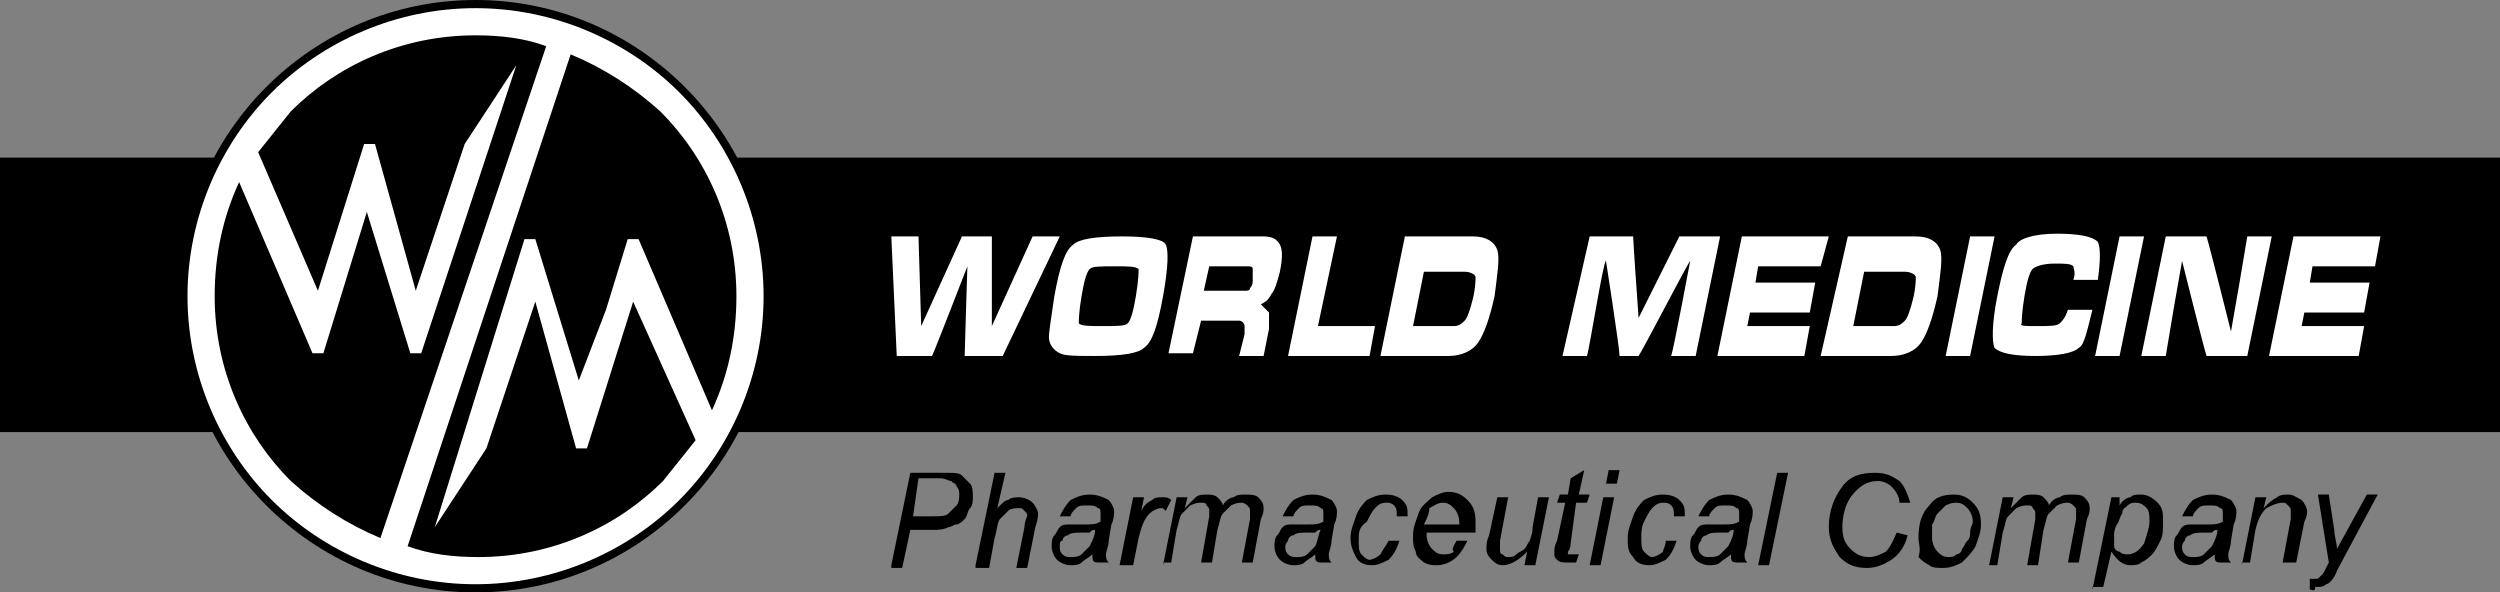 <?xml version="1.0" encoding="UTF-8"?> <svg xmlns="http://www.w3.org/2000/svg" xmlns:xlink="http://www.w3.org/1999/xlink" version="1.1" id="Layer_1" x="0px" y="0px" viewBox="0 0 92 21.8" style="enable-background:new 0 0 92 21.8;" xml:space="preserve"><rect x="0" y="0" width="92" height="21.8" fill="#808080" stroke="none"/> <style type="text/css"> .st0{fill-rule:evenodd;clip-rule:evenodd;} .st1{fill-rule:evenodd;clip-rule:evenodd;fill:#FFFFFF;} .st2{fill:#FFFFFF;} </style> <g> <rect y="5.8" class="st0" width="92" height="10.1"></rect> <path d="M85,21.7l0-0.4c0.1,0,0.2,0,0.2,0c0.1,0,0.1,0,0.2-0.1c0.1-0.1,0.1-0.1,0.2-0.3l0.1-0.2l-0.4-2.5h0.4l0.2,1.3 c0,0.2,0.1,0.5,0.1,0.7l1.1-2h0.4l-1.5,2.8c-0.1,0.3-0.3,0.5-0.4,0.5c-0.1,0.1-0.2,0.1-0.4,0.1C85.2,21.8,85.1,21.7,85,21.7 M82.5,20.8l0.5-2.5h0.4l-0.1,0.4c0.2-0.2,0.3-0.3,0.5-0.4c0.1-0.1,0.3-0.1,0.4-0.1c0.2,0,0.3,0.1,0.5,0.2c0.1,0.1,0.2,0.3,0.2,0.4 c0,0.1,0,0.2-0.1,0.4l-0.3,1.5H84l0.3-1.6c0-0.2,0-0.3,0-0.3c0-0.1,0-0.1-0.1-0.2c-0.1-0.1-0.1-0.1-0.2-0.1c-0.2,0-0.4,0.1-0.6,0.2 c-0.2,0.2-0.3,0.4-0.4,0.8l-0.2,1.2H82.5z M81.6,19.5c-0.1,0-0.1,0-0.2,0.1c-0.1,0-0.2,0-0.3,0c-0.2,0-0.4,0-0.5,0.1 c-0.1,0-0.2,0.1-0.2,0.2c-0.1,0.1-0.1,0.2-0.1,0.2c0,0.1,0,0.2,0.1,0.3c0.1,0.1,0.2,0.1,0.3,0.1c0.1,0,0.3,0,0.4-0.1 c0.1-0.1,0.2-0.2,0.3-0.3C81.5,19.9,81.6,19.7,81.6,19.5z M81.5,20.4c-0.1,0.1-0.3,0.2-0.4,0.3c-0.1,0.1-0.3,0.1-0.4,0.1 c-0.2,0-0.4-0.1-0.5-0.2c-0.1-0.1-0.2-0.3-0.2-0.5c0-0.1,0-0.3,0.1-0.4c0.1-0.1,0.1-0.2,0.2-0.3c0.1-0.1,0.2-0.1,0.4-0.1 c0.1,0,0.3,0,0.5,0c0.3,0,0.4,0,0.6-0.1c0-0.1,0-0.2,0-0.3c0-0.1,0-0.2-0.1-0.2c-0.1-0.1-0.2-0.1-0.4-0.1c-0.2,0-0.3,0-0.4,0.1 c-0.1,0.1-0.2,0.2-0.2,0.3l-0.4,0c0.1-0.2,0.2-0.4,0.4-0.6c0.2-0.1,0.4-0.2,0.7-0.2c0.3,0,0.5,0.1,0.7,0.2c0.1,0.1,0.2,0.3,0.2,0.4 c0,0.1,0,0.3-0.1,0.5l-0.1,0.6c0,0.2-0.1,0.4-0.1,0.5c0,0.1,0,0.2,0.1,0.3h-0.4C81.5,20.7,81.5,20.6,81.5,20.4z M77.8,19.7 c0,0.2,0,0.3,0,0.4c0,0.1,0.1,0.2,0.2,0.2c0.1,0.1,0.2,0.1,0.3,0.1c0.2,0,0.4-0.1,0.6-0.4c0.1-0.3,0.2-0.6,0.2-0.8 c0-0.2,0-0.4-0.1-0.5c-0.1-0.1-0.2-0.2-0.4-0.2c-0.1,0-0.2,0-0.3,0.1c-0.1,0.1-0.2,0.1-0.2,0.3c-0.1,0.1-0.1,0.3-0.2,0.4 C77.8,19.5,77.8,19.6,77.8,19.7z M77,21.7l0.7-3.4H78L78,18.6c0.1-0.2,0.3-0.3,0.4-0.3c0.1-0.1,0.2-0.1,0.4-0.1 c0.2,0,0.4,0.1,0.6,0.3c0.2,0.2,0.2,0.4,0.2,0.7c0,0.3,0,0.5-0.1,0.7c-0.1,0.2-0.2,0.4-0.3,0.5c-0.1,0.1-0.2,0.2-0.4,0.3 c-0.1,0.1-0.3,0.1-0.4,0.1c-0.3,0-0.5-0.2-0.7-0.5l-0.3,1.3H77z M73.2,20.8l0.5-2.5h0.4l-0.1,0.4c0.2-0.2,0.3-0.3,0.4-0.4 c0.1-0.1,0.3-0.1,0.4-0.1c0.1,0,0.3,0,0.4,0.1c0.1,0.1,0.2,0.2,0.2,0.3c0.1-0.2,0.3-0.3,0.4-0.3c0.1-0.1,0.3-0.1,0.4-0.1 c0.2,0,0.4,0,0.5,0.1c0.1,0.1,0.2,0.2,0.2,0.4c0,0.1,0,0.2-0.1,0.4l-0.3,1.6h-0.4l0.3-1.6c0-0.1,0-0.2,0-0.3c0-0.1,0-0.1-0.1-0.2 c0,0-0.1-0.1-0.2-0.1c-0.1,0-0.2,0-0.4,0.1c-0.1,0.1-0.2,0.2-0.3,0.3c-0.1,0.1-0.1,0.3-0.2,0.6L75,20.8h-0.4l0.3-1.7 c0-0.1,0-0.2,0-0.2c0-0.1,0-0.1-0.1-0.2c0-0.1-0.1-0.1-0.2-0.1c-0.1,0-0.2,0-0.4,0.1c-0.1,0.1-0.2,0.2-0.3,0.3 c-0.1,0.1-0.1,0.3-0.2,0.6l-0.2,1.2H73.2z M71.1,19.8c0,0.2,0.1,0.4,0.2,0.5c0.1,0.1,0.2,0.2,0.4,0.2c0.1,0,0.2,0,0.3-0.1 c0.1,0,0.2-0.1,0.2-0.2c0.1-0.1,0.1-0.2,0.2-0.3c0.1-0.1,0.1-0.2,0.1-0.3c0-0.2,0.1-0.3,0.1-0.4c0-0.2-0.1-0.4-0.2-0.5 c-0.1-0.1-0.2-0.2-0.4-0.2c-0.1,0-0.2,0-0.4,0.1c-0.1,0.1-0.2,0.2-0.3,0.3c-0.1,0.1-0.1,0.3-0.2,0.4C71.1,19.5,71.1,19.6,71.1,19.8 z M70.6,19.8c0-0.5,0.1-0.9,0.4-1.2c0.2-0.3,0.5-0.4,0.9-0.4c0.3,0,0.5,0.1,0.7,0.3c0.2,0.2,0.3,0.4,0.3,0.8c0,0.3-0.1,0.5-0.2,0.8 c-0.1,0.2-0.3,0.4-0.5,0.6c-0.2,0.1-0.4,0.2-0.7,0.2c-0.2,0-0.4,0-0.5-0.1c-0.2-0.1-0.3-0.2-0.4-0.3C70.7,20.2,70.6,20,70.6,19.8z M69.8,19.6l0.4,0.1c-0.1,0.4-0.3,0.7-0.6,0.9c-0.3,0.2-0.6,0.3-0.9,0.3c-0.4,0-0.7-0.1-1-0.4c-0.2-0.3-0.4-0.6-0.4-1.1 c0-0.6,0.2-1.1,0.5-1.5c0.3-0.4,0.7-0.5,1.2-0.5c0.4,0,0.6,0.1,0.9,0.3c0.2,0.2,0.3,0.5,0.4,0.8l-0.4,0c0-0.2-0.1-0.4-0.3-0.6 c-0.1-0.1-0.3-0.2-0.5-0.2c-0.4,0-0.7,0.2-1,0.6c-0.2,0.3-0.3,0.7-0.3,1.1c0,0.4,0.1,0.6,0.3,0.8c0.2,0.2,0.4,0.3,0.7,0.3 c0.2,0,0.4-0.1,0.6-0.2C69.6,20.1,69.7,19.8,69.8,19.6z M64.7,20.8l0.7-3.4h0.4l-0.7,3.4H64.7z M63.8,19.5c-0.1,0-0.1,0-0.2,0.1 c-0.1,0-0.2,0-0.3,0c-0.2,0-0.4,0-0.5,0.1c-0.1,0-0.2,0.1-0.2,0.2c-0.1,0.1-0.1,0.2-0.1,0.2c0,0.1,0,0.2,0.1,0.3 c0.1,0.1,0.2,0.1,0.3,0.1c0.1,0,0.3,0,0.4-0.1c0.1-0.1,0.2-0.2,0.3-0.3C63.7,19.9,63.8,19.7,63.8,19.5z M63.7,20.4 c-0.1,0.1-0.3,0.2-0.4,0.3c-0.1,0.1-0.3,0.1-0.4,0.1c-0.2,0-0.4-0.1-0.5-0.2c-0.1-0.1-0.2-0.3-0.2-0.5c0-0.1,0-0.3,0.1-0.4 c0.1-0.1,0.1-0.2,0.2-0.3c0.1-0.1,0.2-0.1,0.4-0.1c0.1,0,0.3,0,0.5,0c0.3,0,0.4,0,0.6-0.1c0-0.1,0-0.2,0-0.3c0-0.1,0-0.2-0.1-0.2 c-0.1-0.1-0.2-0.1-0.4-0.1c-0.2,0-0.3,0-0.4,0.1c-0.1,0.1-0.2,0.2-0.2,0.3l-0.4,0c0.1-0.2,0.2-0.4,0.4-0.6c0.2-0.1,0.4-0.2,0.7-0.2 c0.3,0,0.5,0.1,0.7,0.2c0.1,0.1,0.2,0.3,0.2,0.4c0,0.1,0,0.3-0.1,0.5l-0.1,0.6c0,0.2-0.1,0.4-0.1,0.5c0,0.1,0,0.2,0.1,0.3h-0.4 C63.7,20.7,63.7,20.6,63.7,20.4z M61.3,19.9l0.4,0c-0.1,0.3-0.2,0.5-0.4,0.7c-0.2,0.1-0.4,0.2-0.6,0.2c-0.3,0-0.5-0.1-0.6-0.3 c-0.2-0.2-0.2-0.4-0.2-0.7c0-0.3,0.1-0.5,0.2-0.8c0.1-0.3,0.3-0.5,0.4-0.6c0.2-0.1,0.4-0.2,0.7-0.2c0.3,0,0.5,0.1,0.6,0.2 c0.2,0.2,0.2,0.3,0.2,0.6l-0.4,0c0-0.2,0-0.3-0.1-0.4c-0.1-0.1-0.2-0.1-0.3-0.1c-0.2,0-0.3,0.1-0.4,0.2c-0.1,0.1-0.2,0.3-0.3,0.5 c-0.1,0.2-0.1,0.4-0.1,0.6c0,0.2,0,0.4,0.1,0.5c0.1,0.1,0.2,0.2,0.3,0.2c0.1,0,0.3-0.1,0.4-0.2C61.2,20.2,61.3,20.1,61.3,19.9z M58.5,20.8l0.5-2.5h0.4l-0.5,2.5H58.5z M59.1,17.8l0.1-0.5h0.4l-0.1,0.5H59.1z M58.1,20.4l-0.1,0.3c-0.1,0-0.2,0-0.3,0 c-0.2,0-0.3,0-0.4-0.1c-0.1-0.1-0.1-0.1-0.1-0.3c0-0.1,0-0.2,0.1-0.4l0.3-1.4h-0.3l0.1-0.3h0.3l0.1-0.6l0.5-0.3l-0.2,0.9h0.4 l-0.1,0.3H58L57.8,20c0,0.2-0.1,0.3-0.1,0.3c0,0.1,0,0.1,0,0.1c0,0,0.1,0,0.1,0C58,20.4,58.1,20.4,58.1,20.4z M56.2,20.3 c-0.3,0.3-0.6,0.5-0.9,0.5c-0.2,0-0.3-0.1-0.4-0.2c-0.1-0.1-0.2-0.2-0.2-0.4c0-0.1,0-0.3,0.1-0.5l0.3-1.4h0.4l-0.3,1.6 c0,0.1,0,0.2,0,0.3c0,0.1,0,0.2,0.1,0.2c0.1,0.1,0.1,0.1,0.2,0.1c0.1,0,0.2,0,0.3-0.1c0.1-0.1,0.2-0.1,0.3-0.2 c0.1-0.1,0.1-0.2,0.2-0.3c0-0.1,0.1-0.2,0.1-0.5l0.2-1.1h0.4l-0.5,2.5h-0.4L56.2,20.3z M52.4,19.3h1.3c0,0,0-0.1,0-0.1 c0-0.2-0.1-0.4-0.2-0.5c-0.1-0.1-0.2-0.2-0.4-0.2c-0.2,0-0.3,0.1-0.5,0.2C52.6,18.9,52.5,19.1,52.4,19.3z M53.6,19.9l0.4,0 c-0.1,0.2-0.2,0.4-0.4,0.6c-0.2,0.2-0.5,0.3-0.7,0.3c-0.2,0-0.3,0-0.5-0.1c-0.1-0.1-0.3-0.2-0.3-0.4c-0.1-0.2-0.1-0.3-0.1-0.6 c0-0.3,0.1-0.5,0.2-0.8c0.1-0.3,0.3-0.4,0.5-0.6c0.2-0.1,0.4-0.2,0.6-0.2c0.3,0,0.5,0.1,0.7,0.3c0.2,0.2,0.3,0.4,0.3,0.8 c0,0.1,0,0.2,0,0.4h-1.8c0,0,0,0.1,0,0.1c0,0.2,0.1,0.4,0.2,0.5c0.1,0.1,0.2,0.2,0.4,0.2c0.1,0,0.3,0,0.4-0.1 C53.4,20.2,53.5,20.1,53.6,19.9z M51.1,19.9l0.4,0c-0.1,0.3-0.2,0.5-0.4,0.7c-0.2,0.1-0.4,0.2-0.6,0.2c-0.3,0-0.5-0.1-0.6-0.3 s-0.2-0.4-0.2-0.7c0-0.3,0.1-0.5,0.2-0.8c0.1-0.3,0.3-0.5,0.4-0.6c0.2-0.1,0.4-0.2,0.7-0.2c0.3,0,0.5,0.1,0.6,0.2 c0.2,0.2,0.2,0.3,0.2,0.6l-0.4,0c0-0.2,0-0.3-0.1-0.4c-0.1-0.1-0.2-0.1-0.3-0.1c-0.2,0-0.3,0.1-0.4,0.2c-0.1,0.1-0.2,0.3-0.3,0.5 C50,19.4,50,19.6,50,19.9c0,0.2,0,0.4,0.1,0.5c0.1,0.1,0.2,0.2,0.3,0.2c0.1,0,0.3-0.1,0.4-0.2C50.9,20.2,51,20.1,51.1,19.9z M48.6,19.5c-0.1,0-0.1,0-0.2,0.1c-0.1,0-0.2,0-0.3,0c-0.2,0-0.4,0-0.5,0.1c-0.1,0-0.2,0.1-0.2,0.2c-0.1,0.1-0.1,0.2-0.1,0.2 c0,0.1,0,0.2,0.1,0.3c0.1,0.1,0.2,0.1,0.3,0.1c0.1,0,0.3,0,0.4-0.1c0.1-0.1,0.2-0.2,0.3-0.3C48.5,19.9,48.5,19.7,48.6,19.5z M48.4,20.4c-0.1,0.1-0.3,0.2-0.4,0.3c-0.1,0.1-0.3,0.1-0.4,0.1c-0.2,0-0.4-0.1-0.5-0.2c-0.1-0.1-0.2-0.3-0.2-0.5 c0-0.1,0-0.3,0.1-0.4c0.1-0.1,0.1-0.2,0.2-0.3c0.1-0.1,0.2-0.1,0.4-0.1c0.1,0,0.3,0,0.5,0c0.3,0,0.4,0,0.6-0.1c0-0.1,0-0.2,0-0.3 c0-0.1,0-0.2-0.1-0.2c-0.1-0.1-0.2-0.1-0.4-0.1c-0.2,0-0.3,0-0.4,0.1c-0.1,0.1-0.2,0.2-0.2,0.3l-0.4,0c0.1-0.2,0.2-0.4,0.4-0.6 c0.2-0.1,0.4-0.2,0.7-0.2c0.3,0,0.5,0.1,0.7,0.2c0.1,0.1,0.2,0.3,0.2,0.4c0,0.1,0,0.3-0.1,0.5l-0.1,0.6c0,0.2-0.1,0.4-0.1,0.5 c0,0.1,0,0.2,0.1,0.3h-0.4C48.4,20.7,48.4,20.6,48.4,20.4z M42.8,20.8l0.5-2.5h0.4l-0.1,0.4c0.2-0.2,0.3-0.3,0.4-0.4 c0.1-0.1,0.3-0.1,0.4-0.1c0.1,0,0.3,0,0.4,0.1c0.1,0.1,0.2,0.2,0.2,0.3c0.1-0.2,0.3-0.3,0.4-0.3c0.1-0.1,0.3-0.1,0.4-0.1 c0.2,0,0.4,0,0.5,0.1c0.1,0.1,0.2,0.2,0.2,0.4c0,0.1,0,0.2-0.1,0.4l-0.3,1.6h-0.4l0.3-1.6c0-0.1,0-0.2,0-0.3c0-0.1,0-0.1-0.1-0.2 c0,0-0.1-0.1-0.2-0.1c-0.1,0-0.2,0-0.4,0.1c-0.1,0.1-0.2,0.2-0.3,0.3c-0.1,0.1-0.1,0.3-0.2,0.6l-0.2,1.2h-0.4l0.3-1.7 c0-0.1,0-0.2,0-0.2c0-0.1,0-0.1-0.1-0.2c0-0.1-0.1-0.1-0.2-0.1c-0.1,0-0.2,0-0.4,0.1c-0.1,0.1-0.2,0.2-0.3,0.3 c-0.1,0.1-0.1,0.3-0.2,0.6l-0.2,1.2H42.8z M41.2,20.8l0.5-2.5h0.4L42,18.8c0.1-0.2,0.2-0.3,0.4-0.4c0.1-0.1,0.2-0.1,0.4-0.1 c0.1,0,0.2,0,0.3,0.1l-0.2,0.4c-0.1-0.1-0.1-0.1-0.2-0.1c-0.1,0-0.3,0.1-0.4,0.2c-0.2,0.2-0.3,0.5-0.4,0.9l-0.2,1H41.2z M40.3,19.5 c-0.1,0-0.1,0-0.2,0.1c-0.1,0-0.2,0-0.3,0c-0.2,0-0.4,0-0.5,0.1c-0.1,0-0.2,0.1-0.2,0.2C39,19.9,39,20,39,20.1c0,0.1,0,0.2,0.1,0.3 c0.1,0.1,0.2,0.1,0.3,0.1c0.1,0,0.3,0,0.4-0.1c0.1-0.1,0.2-0.2,0.3-0.3C40.2,19.9,40.3,19.7,40.3,19.5z M40.2,20.4 c-0.1,0.1-0.3,0.2-0.4,0.3c-0.1,0.1-0.3,0.1-0.4,0.1c-0.2,0-0.4-0.1-0.5-0.2c-0.1-0.1-0.2-0.3-0.2-0.5c0-0.1,0-0.3,0.1-0.4 c0.1-0.1,0.1-0.2,0.2-0.3c0.1-0.1,0.2-0.1,0.4-0.1c0.1,0,0.3,0,0.5,0c0.3,0,0.4,0,0.6-0.1c0-0.1,0-0.2,0-0.3c0-0.1,0-0.2-0.1-0.2 c-0.1-0.1-0.2-0.1-0.4-0.1c-0.2,0-0.3,0-0.4,0.1c-0.1,0.1-0.2,0.2-0.2,0.3l-0.4,0c0.1-0.2,0.2-0.4,0.4-0.6c0.2-0.1,0.4-0.2,0.7-0.2 c0.3,0,0.5,0.1,0.7,0.2c0.1,0.1,0.2,0.3,0.2,0.4c0,0.1,0,0.3-0.1,0.5l-0.1,0.6c0,0.2-0.1,0.4-0.1,0.5c0,0.1,0,0.2,0.1,0.3h-0.4 C40.2,20.7,40.2,20.6,40.2,20.4z M35.9,20.8l0.7-3.4H37l-0.3,1.3c0.2-0.2,0.3-0.3,0.4-0.3c0.1-0.1,0.3-0.1,0.4-0.1 c0.2,0,0.4,0.1,0.5,0.2c0.1,0.1,0.2,0.3,0.2,0.4c0,0.1,0,0.2-0.1,0.5l-0.3,1.5h-0.4l0.3-1.5c0-0.2,0.1-0.4,0.1-0.4 c0-0.1,0-0.1-0.1-0.2c-0.1-0.1-0.1-0.1-0.2-0.1c-0.1,0-0.3,0-0.4,0.1c-0.1,0.1-0.2,0.2-0.3,0.3c-0.1,0.1-0.1,0.4-0.2,0.7l-0.2,1.1 H35.9z M33.6,19h0.7c0.3,0,0.5,0,0.6-0.1c0.1-0.1,0.2-0.2,0.3-0.3c0.1-0.1,0.1-0.3,0.1-0.4c0-0.1,0-0.2-0.1-0.3 c0-0.1-0.1-0.1-0.2-0.2c-0.1,0-0.2-0.1-0.4-0.1h-0.8L33.6,19z M32.8,20.8l0.7-3.4h1.4c0.2,0,0.4,0,0.5,0.1c0.1,0.1,0.2,0.2,0.3,0.3 c0.1,0.1,0.1,0.3,0.1,0.5c0,0.1,0,0.3-0.1,0.4c-0.1,0.1-0.1,0.3-0.2,0.4c-0.1,0.1-0.2,0.2-0.3,0.2c-0.1,0-0.2,0.1-0.3,0.1 c-0.2,0.1-0.4,0.1-0.6,0.1h-0.8l-0.3,1.4H32.8z"></path> <path class="st1" d="M83.5,13.1l0.9-4.4h3.2l-0.2,1.1h-2.3L85,10.4h2.2l-0.2,1.1h-2.2L84.7,12h2.3l-0.2,1.1H83.5z M83.6,8.7 l-0.9,4.4h-1.5c-0.1-0.3-0.9-3.5-0.9-3.5l0,0c-0.2,1.1-0.4,2.3-0.6,3.5h-0.9l0.9-4.4h1.5c0.1,0.3,0.9,3.5,0.9,3.5c0,0,0,0,0,0 c0.2-1.1,0.4-2.3,0.6-3.5H83.6z M78.9,8.7L78,13.1h-0.9L78,8.7H78.9z M75.7,8.6c0.8,0,1.3,0.1,1.5,0.3c0.1,0.2,0.1,0.7,0,1.4h-0.9 c0.1-0.3,0-0.4,0-0.5c-0.1-0.1-0.3-0.1-0.7-0.1c-0.4,0-0.7,0.1-0.8,0.2c-0.1,0.1-0.2,0.4-0.3,1c-0.1,0.6-0.1,0.9-0.1,1 C74.3,12,74.5,12,75,12c0.4,0,0.7,0,0.8-0.1c0.1-0.1,0.2-0.2,0.3-0.5h0.9c-0.2,0.8-0.3,1.3-0.5,1.4c-0.2,0.2-0.8,0.3-1.6,0.3 c-0.8,0-1.3-0.1-1.5-0.3c-0.1-0.2-0.1-0.9,0.1-1.9c0.2-1,0.4-1.7,0.7-1.9C74.3,8.8,74.8,8.6,75.7,8.6z M73.4,8.7l-0.9,4.4h-0.9 l0.9-4.4H73.4z M68.2,12h1.5c0.2,0,0.3-0.1,0.4-0.2c0.1-0.1,0.2-0.4,0.3-0.8c0.1-0.4,0.1-0.7,0.1-0.8c0-0.1-0.2-0.2-0.4-0.2h-1.5 L68.2,12z M67,13.1L68,8.7h2.5c0.5,0,0.8,0.2,0.9,0.5c0.1,0.3,0,0.9-0.1,1.7c-0.2,0.9-0.4,1.4-0.6,1.7c-0.2,0.3-0.6,0.5-1.1,0.5H67 z M63.2,13.1l0.9-4.4h3.2L67,9.8h-2.3l-0.1,0.6h2.2l-0.2,1.1h-2.2L64.3,12h2.3l-0.2,1.1H63.2z M58.5,8.7h1.6c0,0.2,0.2,3,0.2,3 c0,0,1.4-2.8,1.5-3h1.5l-0.9,4.4h-0.9c0.1-0.3,0.7-3.5,0.7-3.5c-0.1,0.1-1.7,3.2-1.9,3.5h-0.7c0-0.3-0.5-3.5-0.5-3.5 c-0.1,0-0.6,3.2-0.7,3.5h-0.9L58.5,8.7z M52,12h1.5c0.2,0,0.3-0.1,0.4-0.2c0.1-0.1,0.2-0.4,0.3-0.8c0.1-0.4,0.1-0.7,0.1-0.8 c0-0.1-0.2-0.2-0.4-0.2h-1.5L52,12z M50.8,13.1l0.9-4.4h2.5c0.5,0,0.8,0.2,0.9,0.5c0.1,0.3,0,0.9-0.1,1.7c-0.2,0.9-0.4,1.4-0.6,1.7 c-0.2,0.3-0.6,0.5-1.1,0.5H50.8z M48.3,8.7h0.9L48.5,12h2.1l-0.2,1.1h-3L48.3,8.7z M44.5,9.8l-0.2,0.9h1.5c0.1,0,0.2,0,0.2-0.1 c0.1-0.1,0.1-0.2,0.1-0.3c0-0.2,0-0.3,0-0.4c0-0.1-0.1-0.1-0.2-0.1H44.5z M43.9,8.7h2.6c0.3,0,0.5,0.1,0.6,0.3c0.1,0.2,0.1,0.5,0,1 c-0.1,0.4-0.2,0.7-0.3,0.8c-0.1,0.2-0.2,0.3-0.4,0.4c0.1,0.1,0.2,0.2,0.3,0.3c0,0.1,0,0.3,0,0.6l-0.2,1h-0.9l0.2-0.8 c0-0.1,0-0.2,0-0.3c0-0.1-0.1-0.2-0.2-0.2h-1.4l-0.3,1.2h-0.9L43.9,8.7z M39.8,10.9c-0.1,0.6-0.1,0.9-0.1,1 c0.1,0.1,0.4,0.1,0.9,0.1c0.5,0,0.8,0,0.9-0.1c0.1-0.1,0.2-0.4,0.3-1c0.1-0.6,0.1-0.9,0.1-1c-0.1-0.1-0.4-0.1-0.9-0.1 c-0.5,0-0.8,0-0.9,0.1C40,10,39.9,10.3,39.8,10.9z M42.8,10.9c-0.2,1.1-0.4,1.7-0.7,1.9c-0.2,0.2-0.8,0.3-1.8,0.3 c-0.7,0-1.1,0-1.3-0.1c-0.2-0.1-0.4-0.3-0.4-0.6c0-0.2,0.1-0.8,0.2-1.5c0.2-1.1,0.4-1.7,0.7-1.9c0.2-0.2,0.8-0.3,1.8-0.3 c0.9,0,1.5,0.1,1.6,0.3C43,9.2,43,9.8,42.8,10.9z M38,8.7h1l-2.1,4.4h-1.4c0-0.2,0.1-3.3,0.1-3.3c0,0-1.2,3.1-1.3,3.3H33l-0.2-4.4 h1l0.1,3.3l1.5-3.3h1.1l0,3.3L38,8.7z"></path> <path class="st0" d="M17.5,0c6,0,10.9,4.9,10.9,10.9c0,6-4.9,10.9-10.9,10.9c-6,0-10.9-4.9-10.9-10.9C6.6,4.9,11.5,0,17.5,0"></path> <path class="st2" d="M17.5,0.3L17.5,0.3c2.9,0,5.6,1.2,7.5,3.1c1.9,1.9,3.1,4.6,3.1,7.5v0v0c0,2.9-1.2,5.6-3.1,7.5 c-1.9,1.9-4.6,3.1-7.5,3.1h0h0c-2.9,0-5.6-1.2-7.5-3.1c-1.9-1.9-3.1-4.6-3.1-7.5v0v0C6.9,8,8.1,5.3,10,3.4 C11.9,1.5,14.6,0.3,17.5,0.3L17.5,0.3z"></path> <path d="M21,2c1.2,0.5,2.3,1.2,3.3,2.1c1.7,1.7,2.8,4.1,2.8,6.8v0v0c0,1.5-0.3,2.9-0.9,4.2l-2.7-6.3l-0.4,0l-0.8,2.6L21.3,14 l-0.8-2.6l-0.8-2.6l-0.4,0L16,19.4l1.9-2.9l1.8-5.4l1.5,5.4l0.4,0l1.7-5.4l2.3,5.1c-0.4,0.5-0.8,1-1.2,1.5 c-1.7,1.7-4.1,2.8-6.8,2.8h0h0c-0.9,0-1.8-0.1-2.6-0.4L21,2z M17.5,1.3L17.5,1.3c0.9,0,1.8,0.1,2.6,0.4L14,19.8 c-1.2-0.5-2.3-1.2-3.3-2.1c-1.7-1.7-2.8-4.1-2.8-6.8v0v0c0-1.5,0.3-2.9,0.9-4.2l2.7,6.3l0.4,0l0.8-2.6l0.8-2.6l0.8,2.6l0.8,2.6 l0.4,0L19,2.4l-1.9,2.9l-1.8,5.4l-1.5-5.4l-0.4,0l-1.7,5.4L9.5,5.6c0.4-0.5,0.8-1,1.2-1.5C12.4,2.4,14.8,1.3,17.5,1.3L17.5,1.3z"></path> </g> </svg> 